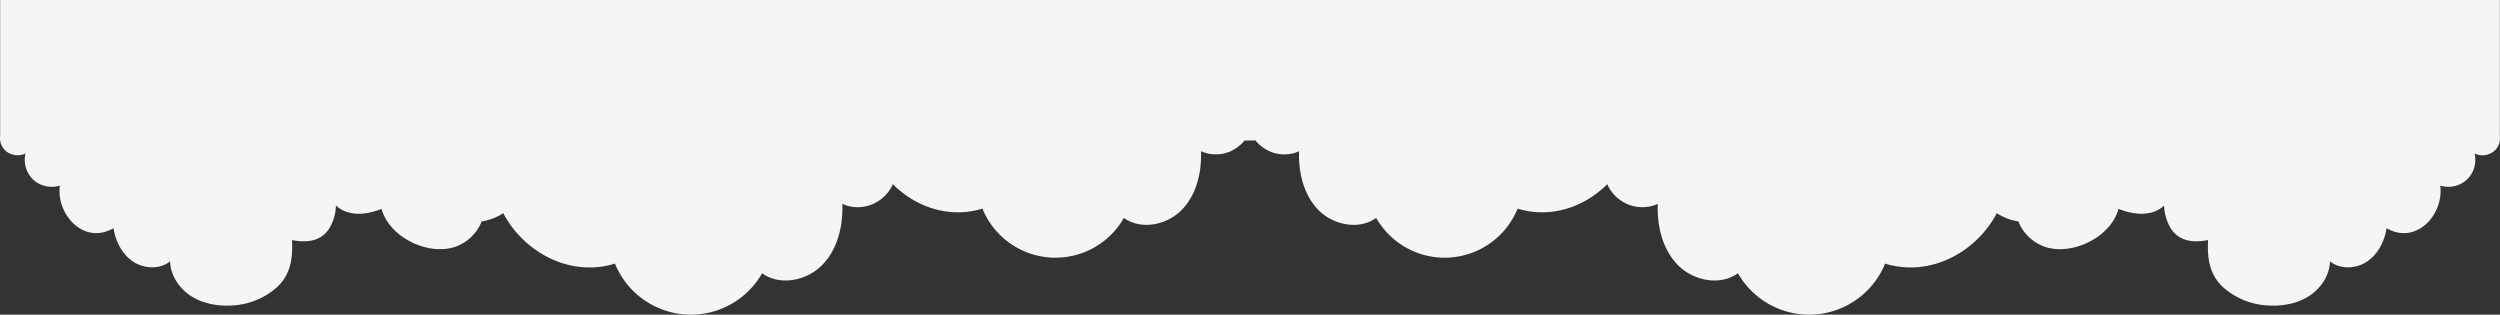 <svg xmlns="http://www.w3.org/2000/svg" width="1372.287" height="172.711" viewBox="0 0 1372.287 172.711">
  <rect x="0" y="0" width="1372.287" height="172.711" fill="#333333" stroke="none"/>
  <path id="Path_62494" data-name="Path 62494" d="M1372.2,838.269v74.506a10.255,10.255,0,0,1,0,2.618c-.009.07-.021.139-.031.208a9.17,9.17,0,0,1-1.507,3.856,9.512,9.512,0,0,1-4.8,3.507,9.772,9.772,0,0,1-7.556-.459,14.36,14.36,0,0,1,.369,4.859,15,15,0,0,1-4.564,9.51,15.024,15.024,0,0,1-14.61,3.257v.012c.061.471.1.942.136,1.413.011.159.012.319.019.478.014.316.027.634.029.95,0,.188-.007.375-.01.563-.006.287-.014.574-.03.861-.011.2-.028.4-.043.594-.023.275-.049.549-.081.823-.023.2-.05.4-.079.6-.038.269-.081.535-.129.8-.036.2-.071.4-.112.6-.053.264-.113.525-.175.787-.047.2-.092.4-.144.6-.068.263-.146.522-.223.782-.057.192-.11.385-.172.576-.089.275-.188.547-.286.818s-.2.534-.3.8c-.126.317-.254.634-.393.945-.1.231-.215.455-.324.681-.09.187-.177.376-.271.561-.122.239-.252.472-.382.705-.091.165-.181.33-.275.492-.14.241-.286.477-.433.711-.092.147-.184.294-.278.438q-.239.363-.489.716-.133.188-.269.372-.272.37-.555.728c-.079.1-.159.193-.238.291-.21.255-.422.507-.641.752-.05.056-.1.11-.153.165-4.547,4.99-11.037,7.746-18.014,5.931h0a20.21,20.21,0,0,1-5.163-2.159c-1.117,7.189-4.666,14.252-10.705,18.31s-14.724,4.454-20.383-.119c-.175,7.9-5.187,15.208-11.91,19.354s-14.924,5.409-22.8,4.839a39.923,39.923,0,0,1-23.774-9.83c-7.631-6.895-8.959-16.019-8.388-26.034a35.591,35.591,0,0,1-5.112.648h-.006q-.817.04-1.631.029-.292,0-.582-.015c-.282-.01-.562-.023-.842-.044q-.474-.034-.945-.089c-.15-.018-.3-.035-.45-.056q-.627-.087-1.247-.215c-.1-.02-.19-.043-.285-.064-.454-.1-.9-.214-1.35-.353a14.632,14.632,0,0,1-8.083-6.31,25.748,25.748,0,0,1-3.61-12.456,16.791,16.791,0,0,1-6.39,3.633c-6.1,1.826-12.73.514-18.653-1.819h0l0,.006c-.146.543-.322,1.078-.508,1.607-.053.15-.109.3-.164.445q-.242.644-.524,1.275c-.048.107-.091.215-.14.322q-.346.746-.745,1.47c-.082.151-.17.3-.256.447q-.3.528-.633,1.044c-.1.16-.2.321-.308.48-.294.438-.6.871-.919,1.295-.124.164-.255.322-.382.483-.221.279-.446.556-.678.829-.168.2-.337.393-.511.587-.222.247-.451.489-.681.73q-.459.48-.94.943c-.2.195-.4.391-.613.581-.242.221-.488.437-.737.652-.17.146-.343.289-.516.433-.613.508-1.243,1-1.894,1.47l-.005,0c-.312.225-.631.442-.952.657-.141.1-.282.189-.424.282a38.209,38.209,0,0,1-9.891,4.6c-6.213,1.857-12.775,2.052-18.442.034a24.349,24.349,0,0,1-14.115-13.818,29.22,29.22,0,0,1-11.81-4.495c-.125.235-.255.466-.383.7q-.275.5-.559,1-.318.553-.649,1.1c-.206.34-.412.68-.625,1.016s-.434.669-.654,1c-.232.349-.462.7-.7,1.043-.2.292-.414.577-.621.864-.27.373-.535.749-.813,1.114-.077.1-.159.2-.237.3q-1.184,1.538-2.467,2.99c-.072.081-.14.165-.212.246-.385.432-.783.852-1.181,1.271-.146.154-.289.311-.436.463-.391.4-.791.8-1.193,1.188-.161.157-.32.314-.482.468q-.611.581-1.238,1.141-.242.218-.486.432-.646.567-1.308,1.114c-.148.122-.3.242-.447.363-.465.376-.932.747-1.408,1.107-.113.086-.228.169-.342.253-12.589,9.394-28.868,13.423-44.888,8.511a45.011,45.011,0,0,1-80.781,5.3c-9.8,7.1-24.535,4.1-33.008-4.544a33.647,33.647,0,0,1-4.4-5.6h0l0-.006c-.591-.935-1.134-1.9-1.639-2.886-.049-.1-.1-.189-.149-.284-.209-.417-.407-.84-.6-1.265-.083-.181-.166-.362-.247-.544q-.272-.617-.524-1.244c-.078-.192-.151-.386-.226-.58-.164-.425-.326-.85-.477-1.282-.037-.1-.068-.211-.1-.317q-.443-1.3-.806-2.629c-.061-.224-.126-.446-.185-.671-.1-.382-.189-.766-.278-1.151-.069-.292-.136-.584-.2-.879-.077-.362-.152-.724-.221-1.088-.064-.334-.124-.67-.181-1.007s-.117-.667-.168-1c-.074-.488-.138-.978-.2-1.468-.043-.342-.083-.684-.119-1.027-.054-.507-.1-1.015-.144-1.524-.021-.268-.036-.536-.054-.8-.029-.442-.054-.885-.073-1.327-.011-.267-.021-.532-.029-.8q-.02-.706-.024-1.412c0-.226-.005-.454,0-.68,0-.692.015-1.384.041-2.072h0a19.865,19.865,0,0,1-6.359,1.709q-.658.066-1.32.089a21.263,21.263,0,0,1-5.263-.472,20.074,20.074,0,0,1-7.238-3.135,21.181,21.181,0,0,1-6.8-7.433,14.309,14.309,0,0,1-.632-1.41c-.026-.068-.048-.137-.072-.206-.2.2-.394.4-.594.592-.154.15-.308.3-.464.45-.392.373-.79.737-1.193,1.1q-.23.208-.464.412-.622.546-1.257,1.071c-.144.118-.289.235-.434.351-.446.361-.894.716-1.35,1.062-.109.083-.221.163-.331.245-.5.372-1,.738-1.508,1.091h0c-11.878,8.244-26.873,11.615-41.636,7.088a43.264,43.264,0,0,1-77.646,5.1c-9.423,6.823-23.583,3.94-31.728-4.368a33.233,33.233,0,0,1-5.809-8.16c-.047-.091-.1-.181-.143-.273-.2-.4-.392-.807-.579-1.216-.079-.174-.159-.346-.237-.521q-.262-.594-.5-1.2c-.074-.184-.145-.37-.217-.556-.157-.409-.314-.819-.459-1.235-.034-.1-.064-.2-.1-.3q-.427-1.251-.776-2.532c-.06-.216-.123-.432-.179-.649-.095-.367-.182-.736-.268-1.106-.066-.28-.131-.561-.191-.843q-.113-.523-.214-1.048c-.061-.321-.118-.643-.174-.965s-.112-.642-.161-.965c-.072-.469-.133-.94-.192-1.411q-.061-.493-.114-.987c-.052-.488-.1-.976-.139-1.466-.021-.257-.036-.514-.052-.771-.028-.426-.052-.852-.07-1.278q-.017-.384-.028-.766-.02-.68-.023-1.36c0-.217-.005-.434,0-.651,0-.666.014-1.33.04-1.993h0a19.1,19.1,0,0,1-6.112,1.643,20.25,20.25,0,0,1-2.542.091,20.508,20.508,0,0,1-2.535-.227q-.629-.1-1.251-.232a20.239,20.239,0,0,1-2.152-.6,18.969,18.969,0,0,1-4.8-2.411,22.891,22.891,0,0,1-4.542-4.144h-5.989a22.864,22.864,0,0,1-4.542,4.144,18.966,18.966,0,0,1-4.8,2.411,20.234,20.234,0,0,1-2.151.6q-.622.135-1.252.232a20.5,20.5,0,0,1-2.535.227,20.254,20.254,0,0,1-2.542-.091,19.105,19.105,0,0,1-6.112-1.643h0c.026.662.036,1.327.04,1.993,0,.217,0,.434,0,.651q0,.68-.023,1.36-.012.382-.028.766c-.019.426-.043.852-.071,1.278-.016.257-.031.514-.051.771-.039.49-.087.978-.139,1.466-.034.329-.073.658-.114.987-.059.471-.121.942-.192,1.411-.049.323-.107.644-.162.965s-.111.644-.174.965q-.1.526-.214,1.048c-.061.282-.126.563-.191.843-.086.37-.173.739-.268,1.106-.056.218-.12.433-.179.649q-.353,1.28-.777,2.532c-.034.1-.064.2-.1.3-.144.416-.3.825-.459,1.235-.071.186-.141.372-.216.556q-.243.6-.505,1.2c-.077.175-.156.348-.236.521-.188.409-.378.815-.579,1.216-.046.092-.1.181-.144.273a33.211,33.211,0,0,1-5.809,8.16c-8.144,8.308-22.3,11.191-31.727,4.368a43.264,43.264,0,0,1-77.647-5.1c-14.763,4.528-29.759,1.156-41.635-7.088h0c-.509-.353-1.01-.719-1.508-1.091-.11-.082-.222-.162-.332-.245-.456-.346-.9-.7-1.35-1.062-.145-.116-.29-.233-.434-.351q-.637-.527-1.257-1.071c-.156-.136-.31-.274-.464-.412-.4-.361-.8-.725-1.192-1.1-.156-.148-.309-.3-.464-.45-.2-.2-.4-.4-.594-.592-.025.069-.046.139-.073.206a14.454,14.454,0,0,1-.632,1.41,21.19,21.19,0,0,1-6.8,7.433,20.07,20.07,0,0,1-7.237,3.135,21.264,21.264,0,0,1-5.264.472q-.662-.024-1.321-.089a19.866,19.866,0,0,1-6.359-1.709h0c.026.688.039,1.38.041,2.072,0,.227,0,.454,0,.68,0,.471-.011.941-.024,1.412-.008.266-.018.532-.029.8q-.029.663-.074,1.327c-.017.268-.033.536-.054.8-.041.509-.091,1.017-.144,1.524-.036.344-.076.685-.119,1.027-.061.49-.126.98-.2,1.468-.051.335-.111.668-.168,1s-.117.672-.181,1.007q-.105.547-.222,1.088c-.063.294-.131.586-.2.879-.09.385-.18.77-.279,1.151-.058.225-.124.447-.185.671q-.365,1.329-.806,2.629c-.036.106-.068.212-.105.317-.15.432-.313.857-.477,1.282-.074.194-.148.388-.225.58q-.252.627-.525,1.244c-.08.182-.164.363-.246.544-.2.424-.393.847-.6,1.265-.048.1-.1.189-.149.284-.505.986-1.048,1.951-1.639,2.886l0,.006h0a33.649,33.649,0,0,1-4.4,5.6c-8.473,8.643-23.2,11.642-33.008,4.544a45.011,45.011,0,0,1-80.781-5.3c-16.019,4.912-32.3.883-44.887-8.511-.114-.084-.229-.167-.341-.253-.476-.36-.944-.731-1.408-1.107-.149-.121-.3-.241-.448-.363q-.662-.547-1.308-1.114-.243-.214-.485-.432-.627-.562-1.239-1.141c-.162-.154-.321-.311-.482-.468-.4-.391-.8-.785-1.192-1.188-.148-.152-.291-.309-.437-.463-.4-.419-.795-.84-1.18-1.271-.072-.081-.141-.165-.213-.246q-1.281-1.452-2.466-2.99c-.078-.1-.159-.2-.237-.3-.278-.366-.544-.742-.814-1.114-.208-.287-.419-.572-.622-.864-.239-.344-.469-.694-.7-1.043-.221-.333-.441-.665-.655-1s-.419-.676-.624-1.016q-.33-.545-.649-1.1-.284-.5-.558-1c-.128-.233-.259-.464-.383-.7a29.219,29.219,0,0,1-11.81,4.495,24.35,24.35,0,0,1-14.115,13.818c-5.667,2.018-12.229,1.823-18.442-.034a38.231,38.231,0,0,1-9.891-4.6c-.142-.093-.284-.186-.424-.282-.32-.216-.639-.432-.952-.657l0,0c-.652-.469-1.281-.962-1.895-1.47-.173-.144-.345-.287-.515-.433-.249-.215-.5-.431-.737-.652-.209-.19-.411-.386-.614-.581q-.48-.463-.94-.943c-.231-.241-.459-.483-.681-.73-.174-.194-.343-.389-.511-.587-.232-.273-.457-.55-.678-.829-.127-.162-.259-.32-.382-.483-.321-.424-.625-.857-.919-1.295-.106-.159-.206-.32-.308-.48q-.33-.515-.634-1.044c-.085-.149-.173-.3-.255-.447-.265-.483-.515-.972-.746-1.47-.049-.106-.092-.215-.139-.322q-.282-.631-.524-1.275c-.056-.149-.111-.3-.164-.445-.187-.53-.361-1.064-.508-1.607l0-.006h0c-5.923,2.333-12.554,3.645-18.653,1.819a16.8,16.8,0,0,1-6.39-3.633,25.739,25.739,0,0,1-3.61,12.456,14.63,14.63,0,0,1-8.082,6.31c-.446.139-.9.252-1.35.353-.1.022-.189.044-.285.064q-.619.128-1.246.215c-.15.021-.3.039-.449.056q-.472.055-.945.089c-.28.021-.561.034-.842.044-.194.007-.388.012-.583.015q-.815.01-1.631-.029h-.006a35.579,35.579,0,0,1-5.111-.648c.572,10.016-.757,19.14-8.389,26.034a39.921,39.921,0,0,1-23.774,9.83c-7.879.57-16.079-.693-22.8-4.839s-11.735-11.458-11.91-19.354c-5.658,4.573-14.344,4.177-20.383.119s-9.588-11.121-10.706-18.31a20.194,20.194,0,0,1-5.162,2.159h0c-6.976,1.815-13.466-.941-18.013-5.931-.051-.055-.1-.109-.153-.165-.219-.245-.431-.5-.64-.752-.08-.1-.16-.193-.238-.291-.19-.239-.374-.482-.555-.728-.091-.123-.181-.247-.269-.372q-.251-.354-.489-.716c-.1-.144-.186-.291-.279-.438-.147-.234-.293-.47-.433-.711-.094-.162-.184-.327-.274-.492-.129-.234-.259-.467-.382-.705-.094-.185-.181-.374-.272-.561-.109-.226-.221-.451-.324-.681-.139-.311-.267-.628-.394-.945-.105-.264-.2-.53-.3-.8s-.2-.543-.286-.818c-.061-.191-.114-.384-.171-.576-.077-.26-.154-.519-.224-.782-.051-.2-.1-.4-.144-.6-.061-.261-.121-.523-.174-.787-.041-.2-.077-.4-.113-.6-.046-.267-.09-.533-.129-.8q-.043-.3-.079-.6c-.031-.274-.057-.548-.08-.823-.016-.2-.033-.4-.044-.594-.016-.286-.024-.574-.029-.861,0-.188-.011-.375-.01-.563,0-.317.014-.634.029-.95.006-.159.009-.319.019-.478.031-.471.075-.942.136-1.413v-.012a15.022,15.022,0,0,1-14.61-3.257,15,15,0,0,1-4.564-9.51,14.341,14.341,0,0,1,.369-4.859,9.772,9.772,0,0,1-7.556.459,9.511,9.511,0,0,1-4.795-3.507A9.16,9.16,0,0,1,.116,915.6c-.011-.069-.023-.138-.032-.208a10.288,10.288,0,0,1,0-2.618V838.269Z" transform="translate(0 -838.269)" fill="#f5f5f5"/>
</svg>
